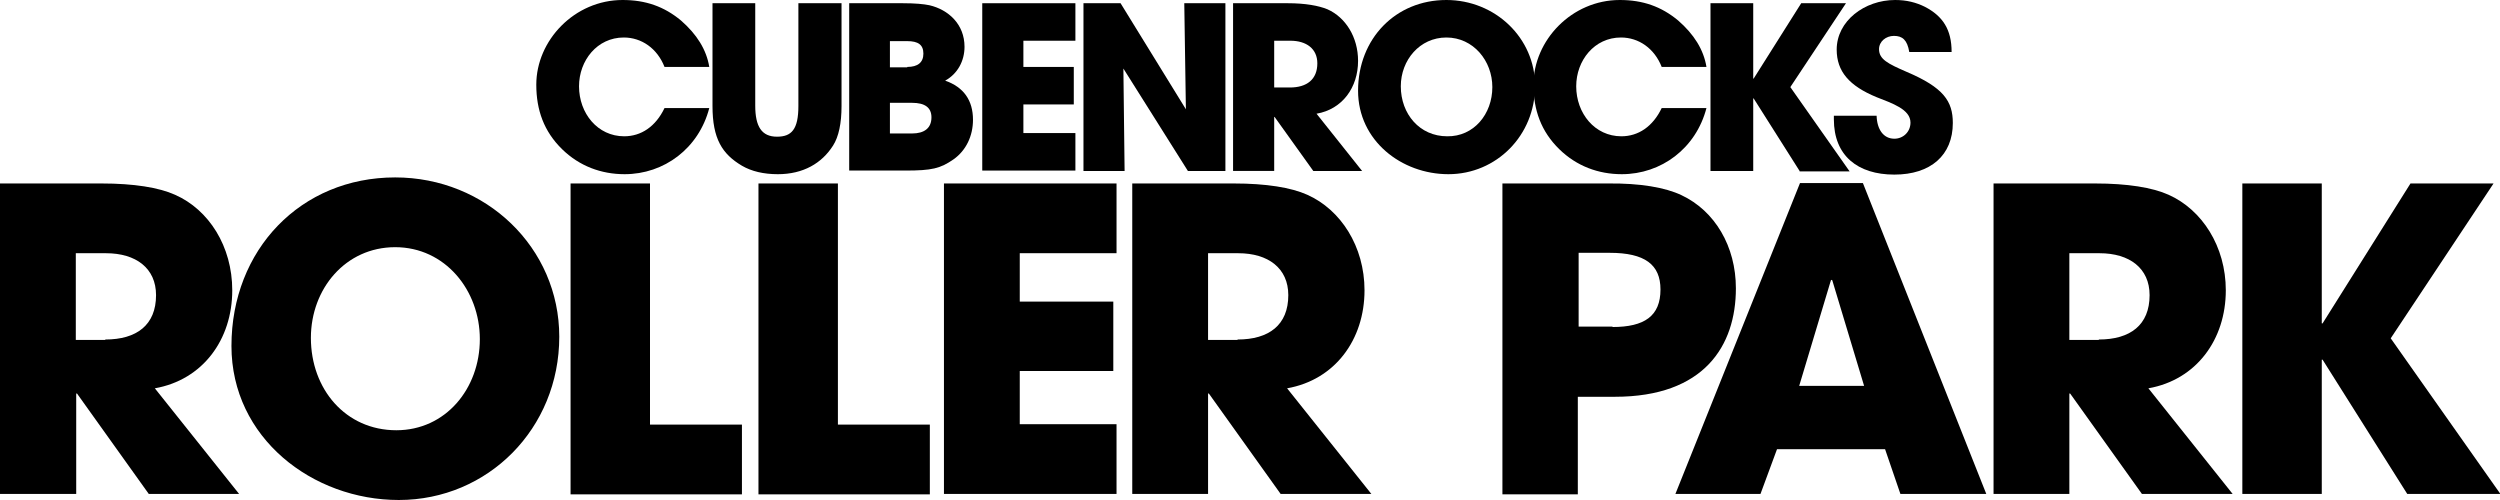 <?xml version="1.0" encoding="utf-8"?>
<!-- Generator: Adobe Illustrator 25.4.1, SVG Export Plug-In . SVG Version: 6.00 Build 0)  -->
<svg version="1.1" id="Layer_1" xmlns="http://www.w3.org/2000/svg" xmlns:xlink="http://www.w3.org/1999/xlink" x="0px" y="0px"
	 viewBox="0 0 620 124" style="enable-background:new 0 0 620 124;" xml:space="preserve">
<g>
	<g>
		<path d="M164.8,16.6c-1.8-4.6-5.7-7.3-10.1-7.3c-6.6,0-11.1,5.7-11.1,12.1c0,6.7,4.6,12.4,11.2,12.4c4.2,0,7.8-2.4,10-7h11.1
			c-2.6,10-11.2,16.4-21,16.4c-5.8,0-11.2-2-15.5-6.2c-4.5-4.4-6.4-9.7-6.4-16c0-11,9.5-21,21.4-21c5.7,0,10.3,1.6,14.5,5.1
			c3.9,3.4,6.3,7.2,7,11.5H164.8z"/>
	</g>
	<g>
		<path d="M198.1,0.8h10.6v25.5c0,4.3-0.7,7.6-2.1,9.8c-2.8,4.4-7.4,7.1-13.7,7.1c-3.5,0-6.5-0.7-8.9-2.1c-4.9-2.9-7.3-6.7-7.3-14.8
			V0.8h10.6v25.4c0,5.2,1.6,7.7,5.4,7.7c3.6,0,5.3-1.8,5.3-7.6V0.8z"/>
	</g>
	<g>
		<path d="M210.6,42.4V0.8h13.3c3,0,5.2,0.2,6.6,0.5c4.7,1.1,8.7,4.7,8.7,10.3c0,3.5-1.7,6.7-4.8,8.4c4.6,1.6,6.9,4.9,6.9,9.7
			c0,4-1.7,7.6-4.8,9.8c-3.3,2.3-5.4,2.8-12,2.8H210.6z M225,16.6c2.6,0,4-1.1,4-3.3c0-2.2-1.3-3.1-4-3.1h-4.3v6.5H225z M226.2,33.1
			c3,0,4.8-1.3,4.8-4c0-2.4-1.6-3.6-4.8-3.6h-5.5v7.6H226.2z"/>
	</g>
	<g>
		<path d="M243.6,42.4V0.8h23.1v9.3h-12.9v6.5h12.5v9.3h-12.5v7.1h12.9v9.3H243.6z"/>
	</g>
	<g>
		<path d="M294.6,42.4l-16-25.4l0.3,25.4h-10.2V0.8h9.2l16.2,26.3l-0.4-26.3h10.2v41.6H294.6z"/>
	</g>
	<g>
		<path d="M325.7,42.4L316.1,29H316v13.4h-10.2V0.8h13.6c4.3,0,7.6,0.6,9.8,1.5c4.5,2,7.6,6.9,7.6,12.8c0,6.6-3.9,12-10.3,13.1
			l11.3,14.2H325.7z M319.9,21.7c4.2,0,6.8-2,6.8-6c0-3.6-2.7-5.6-6.7-5.6h-4v11.6H319.9z"/>
	</g>
	<g>
		<path d="M336.8,22.5c0-12.9,9.3-22.5,21.9-22.5c12.1,0,22,9.4,22,21.3c0,12.3-9.6,21.9-21.5,21.9
			C347.6,43.2,336.8,34.9,336.8,22.5z M370.1,21.6c0-6.5-4.7-12.3-11.4-12.3c-6.6,0-11.3,5.6-11.3,12.1c0,6.9,4.7,12.4,11.5,12.4
			C365.5,33.9,370.1,28.3,370.1,21.6z"/>
	</g>
	<g>
		<path d="M412.1,16.6c-1.8-4.6-5.7-7.3-10.1-7.3c-6.6,0-11.1,5.7-11.1,12.1c0,6.7,4.6,12.4,11.2,12.4c4.2,0,7.8-2.4,10-7h11.1
			c-2.6,10-11.2,16.4-21,16.4c-5.8,0-11.2-2-15.5-6.2c-4.5-4.4-6.4-9.7-6.4-16c0-11,9.5-21,21.4-21c5.7,0,10.3,1.6,14.5,5.1
			c3.9,3.4,6.3,7.2,7,11.5H412.1z"/>
	</g>
	<g>
		<path d="M446.3,42.4l-11.4-18h-0.1v18h-10.6V0.8h10.6v18.7h0.1l11.8-18.7h11.1l-13.8,20.8l14.7,20.9H446.3z"/>
	</g>
	<g>
		<path d="M473.5,12.9c-0.5-3-1.7-4-3.8-4c-2,0-3.7,1.4-3.7,3.3c0,2.5,2.2,3.6,6.8,5.6c9.2,3.9,11.5,7.3,11.5,12.7
			c0,8-5.5,12.8-14.5,12.8c-9.1,0-15-4.7-15-13.7v-0.9h10.6c0.1,3.4,1.7,5.7,4.4,5.7c2.2,0,4-1.7,4-4c0-3.3-4.6-4.8-8.4-6.3
			c-6.8-2.8-9.9-6.4-9.9-11.8c0-7.1,6.9-12.3,14.5-12.3c2.8,0,5.2,0.6,7.4,1.7c4.4,2.3,6.6,5.6,6.6,11.2H473.5z"/>
	</g>
	<g>
		<path d="M36.9,122.5L19.1,97.6h-0.2v24.9H0V45.5h25.2c8,0,14.2,1,18.2,2.8C51.8,52,57.6,61.1,57.6,72c0,12.2-7.3,22.2-19.2,24.3
			l20.9,26.2H36.9z M26.1,84.2c7.8,0,12.6-3.6,12.6-11c0-6.7-5-10.4-12.4-10.4h-7.5v21.5H26.1z"/>
	</g>
	<g>
		<path d="M57.4,85.8C57.4,61.9,74.6,44,98,44c22.5,0,40.7,17.4,40.7,39.5c0,22.8-17.7,40.5-39.8,40.5
			C77.5,124,57.4,108.6,57.4,85.8z M119,84.1c0-12.1-8.6-22.8-21-22.8c-12.3,0-20.9,10.3-20.9,22.5c0,12.7,8.6,22.9,21.2,22.9
			C110.5,106.7,119,96.4,119,84.1z"/>
	</g>
	<g>
		<path d="M141.5,122.5V45.5h19.7v59.8H184v17.3H141.5z"/>
	</g>
	<g>
		<path d="M188.1,122.5V45.5h19.7v59.8h22.8v17.3H188.1z"/>
	</g>
	<g>
		<path d="M234.1,122.5V45.5h42.8v17.3h-24v12h23.2V92h-23.2v13.2h24v17.3H234.1z"/>
	</g>
	<g>
		<path d="M317.6,122.5l-17.8-24.9h-0.2v24.9h-18.8V45.5h25.2c8,0,14.2,1,18.2,2.8c8.3,3.7,14.2,12.8,14.2,23.7
			c0,12.2-7.3,22.2-19.2,24.3l20.9,26.2H317.6z M306.9,84.2c7.8,0,12.6-3.6,12.6-11c0-6.7-5-10.4-12.4-10.4h-7.5v21.5H306.9z"/>
	</g>
	<g>
		<path d="M372.6,122.5V45.5h26c8.2-0.1,14.4,1,18.4,2.9c8.3,3.9,13.5,12.7,13.5,23.1c0,14.3-7.9,26.9-30,26.9h-9.2v24.2H372.6z
			 M399.9,81.1c7.9,0,11.9-2.7,11.9-9.3c0-6.2-3.9-9.1-12.6-9.1h-7.7v18.3H399.9z"/>
	</g>
	<g>
		<path d="M471.3,122.5l-3.8-11.1h-26.8l-4.1,11.1h-21.1l30.9-77.1H462l30.6,77.1H471.3z M454.4,69.5l-0.3-0.1l-7.9,26.3h16.1
			L454.4,69.5z"/>
	</g>
	<g>
		<path d="M531.2,122.5l-17.8-24.9h-0.2v24.9h-18.8V45.5h25.2c8,0,14.2,1,18.2,2.8c8.3,3.7,14.2,12.8,14.2,23.7
			c0,12.2-7.3,22.2-19.2,24.3l20.9,26.2H531.2z M520.5,84.2c7.8,0,12.6-3.6,12.6-11c0-6.7-5-10.4-12.4-10.4h-7.5v21.5H520.5z"/>
	</g>
	<g>
		<path d="M597,122.5l-21-33.3h-0.2v33.3h-19.7V45.5h19.7v34.7h0.2l21.8-34.7h20.6l-25.5,38.4l27.2,38.6H597z"/>
	</g>
</g>
</svg>
